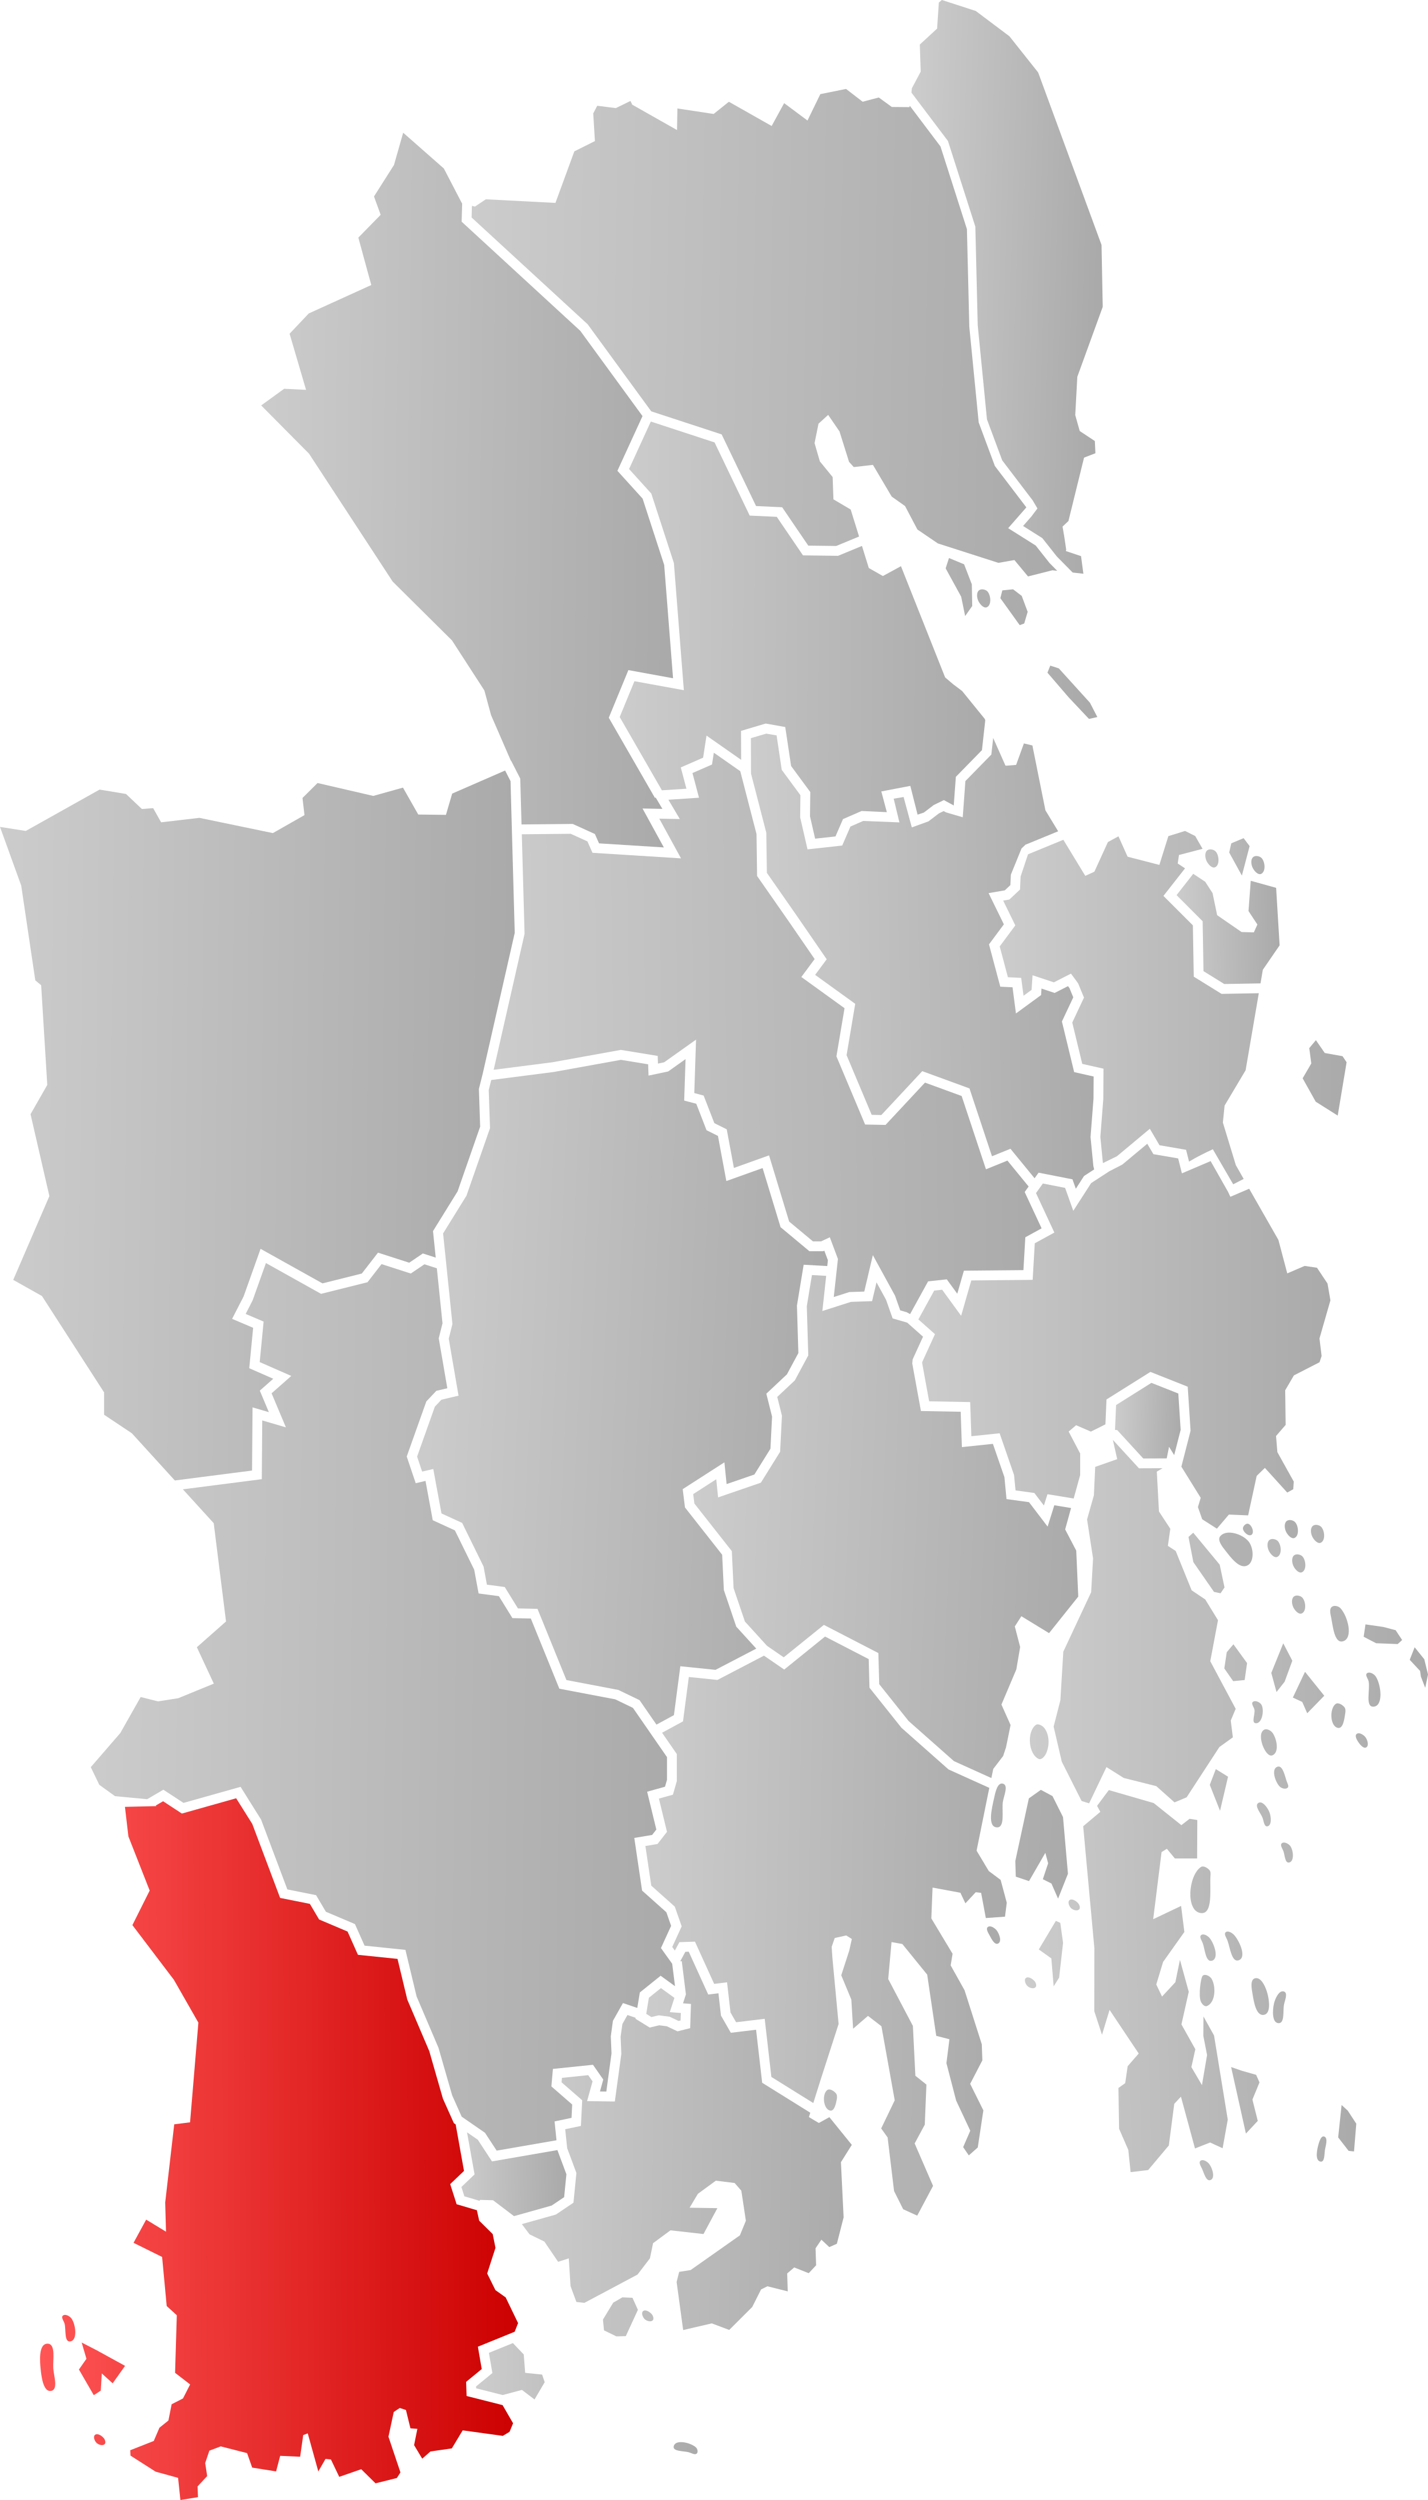 <?xml version="1.0" encoding="UTF-8" standalone="no"?>
<!-- Generator: NordNordWest -->

<svg
   version="1.1"
   id="Vestfold_og_Telemark"
   x="0px"
   y="0px"
   width="218.24"
   height="382.016"
   viewBox="0 0 218.24 382.016"
   enable-background="new 0 0 964.552 795.71"
   xml:space="preserve"
   sodipodi:docname="NO 0726 Brunlanes.svg"
   inkscape:version="1.1.2 (b8e25be833, 2022-02-05)"
   xmlns:inkscape="http://www.inkscape.org/namespaces/inkscape"
   xmlns:sodipodi="http://sodipodi.sourceforge.net/DTD/sodipodi-0.dtd"
   xmlns:xlink="http://www.w3.org/1999/xlink"
   xmlns="http://www.w3.org/2000/svg"
   xmlns:svg="http://www.w3.org/2000/svg"
   xmlns:rdf="http://www.w3.org/1999/02/22-rdf-syntax-ns#"
   xmlns:cc="http://creativecommons.org/ns#"
   xmlns:dc="http://purl.org/dc/elements/1.1/"><defs
   id="defs165"><linearGradient
     id="Gray"><stop
       id="stop955"
       offset="0"
       style="stop-color:#ccc;stop-opacity:1;" /><stop
       id="stop957"
       offset="1"
       style="stop-color:#aaa;stop-opacity:1;" /></linearGradient><linearGradient
     id="Red"><stop
       style="stop-color:#f55;stop-opacity:1;"
       offset="0"
       id="stop76788" /><stop
       style="stop-color:#c00;stop-opacity:1;"
       offset="1"
       id="stop76790" /></linearGradient><linearGradient
     inkscape:collect="always"
     xlink:href="#Gray"
     id="linearGradient1151"
     gradientUnits="userSpaceOnUse" /><linearGradient
     inkscape:collect="always"
     xlink:href="#Gray"
     id="linearGradient1216"
     gradientUnits="userSpaceOnUse"
     gradientTransform="translate(-732.748,-277.928)"
     x1="732.537"
     y1="434.92"
     x2="810.928"
     y2="435.763" /><linearGradient
     inkscape:collect="always"
     xlink:href="#Gray"
     id="linearGradient2852"
     gradientUnits="userSpaceOnUse"
     gradientTransform="translate(-732.748,-277.928)"
     x1="745.122"
     y1="534.608"
     x2="835.632"
     y2="535.668" /><linearGradient
     inkscape:collect="always"
     xlink:href="#Gray"
     id="linearGradient3712"
     gradientUnits="userSpaceOnUse"
     gradientTransform="translate(-732.748,-277.928)"
     x1="812.121"
     y1="609.031"
     x2="863.386"
     y2="609.914" /><linearGradient
     inkscape:collect="always"
     xlink:href="#Gray"
     id="linearGradient3956"
     gradientUnits="userSpaceOnUse"
     gradientTransform="translate(-732.748,-277.928)"
     x1="803.262"
     y1="612.49"
     x2="818.998"
     y2="612.178" /><linearGradient
     inkscape:collect="always"
     xlink:href="#Red"
     id="linearGradient3958"
     gradientUnits="userSpaceOnUse"
     gradientTransform="translate(-732.748,-277.928)"
     x1="738.935"
     y1="604.788"
     x2="811.767"
     y2="604.434" /><linearGradient
     inkscape:collect="always"
     xlink:href="#Gray"
     id="linearGradient5271"
     gradientUnits="userSpaceOnUse"
     gradientTransform="translate(-732.748,-277.928)"
     x1="805.668"
     y1="645.712"
     x2="839.256"
     y2="645.888" /><linearGradient
     inkscape:collect="always"
     xlink:href="#Gray"
     id="linearGradient6747"
     gradientUnits="userSpaceOnUse"
     gradientTransform="translate(-732.748,-252.652)"
     x1="831.213"
     y1="565.724"
     x2="886.455"
     y2="566.696" /><linearGradient
     inkscape:collect="always"
     xlink:href="#Gray"
     id="linearGradient8131"
     gradientUnits="userSpaceOnUse"
     gradientTransform="translate(-732.748,-277.928)"
     x1="796.492"
     y1="487.142"
     x2="859"
     y2="489.97" /><linearGradient
     inkscape:collect="always"
     xlink:href="#Gray"
     id="linearGradient8297"
     gradientUnits="userSpaceOnUse"
     x1="838.461"
     y1="519.758"
     x2="897.537"
     y2="522.272" /><linearGradient
     inkscape:collect="always"
     xlink:href="#Gray"
     id="linearGradient8969"
     gradientUnits="userSpaceOnUse"
     x1="889.549"
     y1="584.635"
     x2="940.107"
     y2="583.398" /><linearGradient
     inkscape:collect="always"
     xlink:href="#Gray"
     id="linearGradient9467"
     x1="890.137"
     y1="530.624"
     x2="950.988"
     y2="530.624"
     gradientUnits="userSpaceOnUse" /><linearGradient
     inkscape:collect="always"
     xlink:href="#Gray"
     id="linearGradient9651"
     gradientUnits="userSpaceOnUse"
     gradientTransform="translate(-732.748,-277.928)"
     x1="903.161"
     y1="495.275"
     x2="913.237"
     y2="495.54" /><linearGradient
     inkscape:collect="always"
     xlink:href="#Gray"
     id="linearGradient9752"
     gradientUnits="userSpaceOnUse"
     gradientTransform="translate(-732.748,-277.928)"
     x1="848.248"
     y1="426.428"
     x2="899.748"
     y2="425.428" /><linearGradient
     inkscape:collect="always"
     xlink:href="#Gray"
     id="linearGradient9989"
     x1="140.352"
     y1="207.431"
     x2="203.326"
     y2="207.431"
     gradientUnits="userSpaceOnUse" /><linearGradient
     inkscape:collect="always"
     xlink:href="#Gray"
     id="linearGradient10623"
     gradientUnits="userSpaceOnUse"
     gradientTransform="translate(-732.748,-277.928)"
     x1="808.193"
     y1="448.828"
     x2="891.824"
     y2="447.703" /><linearGradient
     inkscape:collect="always"
     xlink:href="#Gray"
     id="linearGradient11015"
     gradientUnits="userSpaceOnUse"
     gradientTransform="translate(-732.748,-277.928)"
     x1="912.533"
     y1="418.052"
     x2="928.051"
     y2="417.802" /><linearGradient
     inkscape:collect="always"
     xlink:href="#Gray"
     id="linearGradient14404"
     gradientUnits="userSpaceOnUse"
     gradientTransform="translate(-732.748,-252.652)"
     x1="885.533"
     y1="431.802"
     x2="938.551"
     y2="431.802" /><linearGradient
     inkscape:collect="always"
     xlink:href="#Gray"
     id="linearGradient15085"
     gradientUnits="userSpaceOnUse"
     gradientTransform="translate(-732.748,-252.652)"
     x1="827.453"
     y1="377.168"
     x2="883.259"
     y2="377.481" /><linearGradient
     inkscape:collect="always"
     xlink:href="#Gray"
     id="linearGradient20582"
     gradientUnits="userSpaceOnUse"
     gradientTransform="translate(-732.748,-252.652)"
     x1="871.748"
     y1="306.678"
     x2="900.873"
     y2="307.553" /><linearGradient
     inkscape:collect="always"
     xlink:href="#Gray"
     id="linearGradient20737"
     gradientUnits="userSpaceOnUse"
     gradientTransform="translate(-732.748,-277.928)"
     x1="771.998"
     y1="353.678"
     x2="834.748"
     y2="354.428" /><linearGradient
     inkscape:collect="always"
     xlink:href="#Gray"
     id="linearGradient20885"
     gradientUnits="userSpaceOnUse"
     gradientTransform="translate(-732.748,-277.928)"
     x1="804.248"
     y1="323.553"
     x2="894.248"
     y2="325.053" /></defs><sodipodi:namedview
   pagecolor="#ffffff"
   bordercolor="#666666"
   borderopacity="1"
   objecttolerance="10"
   gridtolerance="10"
   guidetolerance="10"
   inkscape:pageopacity="0"
   inkscape:pageshadow="2"
   inkscape:window-width="1920"
   inkscape:window-height="991"
   id="namedview163"
   showgrid="false"
   inkscape:zoom="1.4142136"
   inkscape:cx="14.495689"
   inkscape:cy="237.23432"
   inkscape:window-x="-9"
   inkscape:window-y="-9"
   inkscape:window-maximized="1"
   inkscape:current-layer="layer4"
   fit-margin-top="0"
   fit-margin-left="0"
   fit-margin-right="0"
   fit-margin-bottom="0"
   inkscape:pagecheckerboard="0" />
















































































<g
   inkscape:groupmode="layer"
   id="layer4"
   inkscape:label="MAIN"
   style="display:inline;opacity:1"
   transform="translate(-732.748,-278.311)"><g
     transform="matrix(1.284,0,0,1.284,-21.592,-328.901)"
     id="layer1"
     inkscape:label="Layer 1"
     style="fill:url(#linearGradient1151);fill-opacity:1" /><path
     id="path2552"
     style="display:inline;opacity:1;fill:url(#linearGradient3712);fill-opacity:1;stroke:none;stroke-width:1px;stroke-linecap:butt;stroke-linejoin:miter;stroke-opacity:1"
     transform="translate(732.748,277.928)"
     d="m 86.68,328.631 1.412,3.787 -0.451,4.545 -2.689,1.812 -5.199,1.459 1.178,1.564 2.262,1.098 2.105,3.098 1.629,-0.527 0.264,4.227 0.9,2.438 1.223,0.133 8.117,-4.322 1.896,-2.477 0.479,-2.318 2.662,-1.965 5.047,0.566 2.123,-3.955 -4.248,-0.066 1.271,-2.127 2.74,-2.004 2.873,0.355 1.023,1.178 0.695,4.592 -0.916,2.23 -7.529,5.301 -1.752,0.279 -0.389,1.547 1.002,7.342 4.371,-1.02 2.668,1.002 3.518,-3.51 1.35,-2.682 0.969,-0.477 3.105,0.777 -0.086,-2.738 1.074,-0.92 2.219,0.879 1.129,-1.207 -0.086,-2.596 0.893,-1.314 1.207,1.131 1.158,-0.512 1.031,-4.029 -0.41,-8.436 1.662,-2.646 -3.426,-4.232 -1.613,0.891 -1.516,-0.904 0.209,-0.666 -7.352,-4.576 -0.932,-8.104 -3.857,0.463 -1.508,-2.627 -0.389,-3.41 -1.559,0.195 -2.979,-6.549 -0.518,0.018 -0.783,1.453 0.234,-0.029 0.629,5.033 0.018,0.014 -0.457,1.402 1.217,0.094 -0.104,3.137 -0.018,0.564 -1.932,0.486 -1.627,-0.771 -1.162,-0.154 -1.465,0.348 -2.172,-1.344 0.023,-0.148 -1.246,-0.428 -0.779,1.381 -0.27,1.951 0.113,2.607 -0.994,7.281 -4.242,-0.06 0.836,-3.018 -0.664,-0.951 -4.012,0.414 -0.061,0.678 3.154,2.746 -0.197,3.922 -2.4,0.502 z m 8.441,22.793 -1.404,0.812 -1.568,2.582 0.158,1.652 1.9,0.918 1.436,-0.041 1.848,-4.016 -0.83,-1.84 z m 3.475,2.002 c -0.12,-0.002 -0.232,0.029 -0.322,0.107 -0.316,0.274 -0.046,0.942 0.258,1.229 0.3,0.283 0.928,0.471 1.221,0.182 0.22,-0.217 0.069,-0.677 -0.125,-0.918 -0.226,-0.28 -0.671,-0.593 -1.031,-0.6 z"><title
       id="title5916">Tjølling</title></path><path
     id="path3724"
     style="display:inline;opacity:1;fill:url(#linearGradient3956);fill-opacity:1;stroke:none;stroke-width:1px;stroke-linecap:butt;stroke-linejoin:miter;stroke-opacity:1"
     d="m 71.375,326.205 1.152,6.434 -2.014,1.924 0.455,1.424 2.33,0.689 0.059,-0.143 1.992,0.051 3.203,2.43 5.76,-1.617 1.906,-1.283 0.346,-3.498 -1.377,-3.695 -9.998,1.73 -2.164,-3.307 z"
     transform="translate(732.748,277.928)"><title
       id="title3722">Larvik</title></path><path
     id="path5176"
     style="display:inline;opacity:1;fill:url(#linearGradient5271);fill-opacity:1;stroke:none;stroke-width:1px;stroke-linecap:butt;stroke-linejoin:miter;stroke-opacity:1"
     transform="translate(732.748,277.928)"
     d="m 78.385,358.414 -3.668,1.49 0.535,3.086 -2.49,2.043 0.01,0.291 4.064,1.029 2.928,-0.787 1.928,1.463 1.555,-2.641 -0.396,-1.162 -2.59,-0.264 -0.215,-2.807 z m 25.541,15.135 c -0.489,0.031 -0.873,0.22 -0.963,0.637 -0.176,0.809 1.511,0.698 2.311,0.912 0.398,0.107 0.93,0.471 1.223,0.182 0.22,-0.217 0.101,-0.709 -0.127,-0.918 -0.523,-0.481 -1.629,-0.865 -2.443,-0.812 z"><title
       id="title5273">Stavern</title></path><path
     id="path5168"
     style="display:inline;opacity:1;fill:url(#linearGradient3958);fill-opacity:1.0;stroke:none;stroke-width:1px;stroke-linecap:butt;stroke-linejoin:miter;stroke-opacity:1"
     transform="translate(732.748,277.928)"
     d="m 36.092,275.164 -8.295,2.336 -2.873,-1.881 -1.125,0.658 0.098,0.086 -4.803,0.113 0.531,4.521 3.25,8.27 -2.641,5.279 6.346,8.361 3.738,6.543 -1.27,15.23 -2.42,0.305 -1.381,11.951 0.123,4.455 -3.031,-1.842 -1.93,3.543 4.367,2.16 0.701,7.5 1.543,1.406 -0.262,8.801 2.299,1.773 -1.092,2.143 -1.73,0.883 -0.498,2.488 -1.373,1.105 -0.867,2.023 -3.586,1.41 0.035,0.826 3.836,2.451 3.434,0.945 0.355,3.389 2.684,-0.441 -0.064,-1.639 1.471,-1.578 -0.305,-1.992 0.641,-1.895 1.734,-0.652 4.029,1.029 0.779,2.213 3.654,0.582 0.625,-2.379 3.051,0.137 0.469,-3.305 0.693,-0.268 1.615,5.818 1.102,-1.914 0.826,0.086 1.27,2.658 3.359,-1.17 2.188,2.158 3.256,-0.812 0.553,-0.852 -1.834,-5.459 0.811,-3.779 0.916,-0.613 0.947,0.311 0.684,2.799 1.062,0.08 -0.502,2.49 1.246,2.072 1.254,-1.105 3.268,-0.471 1.66,-2.756 6.133,0.844 1.027,-0.619 0.541,-1.307 -1.605,-2.775 -5.5,-1.393 -0.07,-2.16 2.385,-1.957 -0.59,-3.414 5.623,-2.287 0.52,-1.318 -1.896,-3.928 -1.566,-1.113 -1.26,-2.541 1.268,-3.918 -0.422,-2.105 -2.066,-2.043 -0.355,-1.602 -3.096,-0.914 -0.982,-3.076 2.111,-2.014 -1.273,-7.104 h 0.004 l -0.281,-0.195 -1.672,-3.742 -2.088,-7.27 -3.359,-7.875 -1.492,-6.213 -6.049,-0.623 -1.584,-3.555 -4.352,-1.844 -1.408,-2.383 -4.549,-0.91 -4.256,-11.309 z M 9.938,354.105 c -0.123,8e-5 -0.238,0.035 -0.328,0.113 -0.316,0.274 0.152,0.824 0.258,1.229 0.239,0.917 -0.087,2.822 0.854,2.711 1.144,-0.135 0.87,-2.481 0.242,-3.447 -0.196,-0.302 -0.655,-0.606 -1.025,-0.605 z m 2.543,4.221 0.729,2.486 -1.146,1.641 2.268,3.922 1.068,-0.697 0.154,-2.627 1.666,1.508 1.893,-2.664 -4.301,-2.365 z m -5.205,0.178 c -1.424,-0.014 -1.199,2.73 -1.037,4.145 0.131,1.143 0.444,3.287 1.574,3.07 1.135,-0.218 0.402,-2.298 0.326,-3.451 -0.085,-1.284 0.424,-3.751 -0.863,-3.764 z m 7.557,13.834 c -0.12,-0.002 -0.232,0.031 -0.322,0.109 -0.316,0.274 -0.048,0.94 0.256,1.227 0.3,0.283 0.93,0.473 1.223,0.184 0.22,-0.217 0.067,-0.679 -0.127,-0.92 -0.226,-0.28 -0.669,-0.593 -1.029,-0.6 z"><title
       id="title5166"
       style="fill-opacity:1.0">Brunlanes</title></path><path
     id="path2544"
     style="display:inline;opacity:1;fill:url(#linearGradient2852);fill-opacity:1;stroke:none;stroke-width:1px;stroke-linecap:butt;stroke-linejoin:miter;stroke-opacity:1"
     d="m 40.641,193.381 -2.029,5.693 -1.068,2.082 2.744,1.168 -0.598,6.189 4.826,2.117 -3.01,2.656 2.189,5.203 -3.615,-1.059 -0.072,8.975 -12.057,1.549 4.711,5.174 1.881,15.021 -4.457,3.934 2.592,5.564 -5.436,2.227 -3.104,0.484 -2.639,-0.666 -3.115,5.506 -4.51,5.211 1.301,2.697 2.406,1.736 4.908,0.463 2.477,-1.451 3.08,2.016 8.721,-2.455 3.135,5.006 4.014,10.67 4.391,0.877 1.498,2.535 4.439,1.881 1.471,3.301 6.244,0.643 1.711,7.125 3.346,7.844 2.086,7.258 1.457,3.262 3.561,2.461 1.785,2.727 9.145,-1.584 -0.297,-2.881 2.592,-0.543 0.102,-2.037 -3.18,-2.768 0.236,-2.674 6.121,-0.631 1.572,2.254 -0.504,1.824 0.971,0.014 0.795,-5.832 -0.111,-2.607 0.326,-2.369 1.533,-2.717 2.189,0.75 0.391,-2.367 3.178,-2.555 2.197,1.594 -0.428,-3.422 -1.721,-2.402 1.555,-3.393 -0.727,-2.078 -3.711,-3.311 -1.191,-8.047 2.729,-0.457 0.641,-0.824 -1.406,-5.781 2.732,-0.764 0.303,-1.061 v -3.459 l -5.203,-7.523 -2.703,-1.307 -8.545,-1.625 -4.359,-10.725 -2.814,-0.061 -2.072,-3.357 -3.098,-0.41 -0.672,-3.635 -2.949,-6.004 -3.383,-1.551 -1.109,-6.01 -1.496,0.352 -1.375,-4.078 2.996,-8.418 1.529,-1.619 1.68,-0.396 -1.311,-7.627 0.574,-2.299 -0.865,-8.404 -1.898,-0.611 -2.086,1.414 -4.467,-1.441 -2.146,2.77 -7.096,1.775 z"
     transform="translate(732.748,277.928)"><title
       id="title2542">Hedrum</title></path><path
     id="path1158"
     style="display:inline;opacity:1;fill:url(#linearGradient1216);fill-opacity:1;stroke:none;stroke-width:1px;stroke-linecap:butt;stroke-linejoin:miter;stroke-opacity:1"
     d="m 77.195,118.121 -8.09,3.527 -0.953,3.248 -4.23,-0.051 -2.336,-4.111 -4.539,1.268 -8.516,-1.971 -2.301,2.285 0.305,2.619 -4.83,2.748 -11.236,-2.33 -5.846,0.682 -1.217,-2.166 -1.719,0.135 -2.43,-2.299 -4.037,-0.67 L 3.939,127.355 0,126.736 l 3.242,8.965 2.152,14.482 0.895,0.742 0.936,15.24 -2.559,4.473 2.881,12.512 -5.527,12.803 4.391,2.465 9.496,14.729 0.002,3.416 4.24,2.826 6.57,7.215 11.801,-1.518 0.076,-9.65 2.494,0.729 -1.385,-3.289 2.055,-1.814 -3.668,-1.609 0.596,-6.178 -3.217,-1.365 1.762,-3.432 2.59,-7.27 9.457,5.279 6.016,-1.504 2.473,-3.191 4.771,1.539 2.086,-1.416 1.967,0.637 -0.418,-4.051 3.758,-6.068 3.449,-9.893 -0.193,-5.756 0.592,-2.367 4.885,-21.484 -0.641,-23.191 z"
     transform="translate(732.748,277.928)"><title
       id="title1156">Lardal</title></path><path
     id="path6579"
     style="display:inline;opacity:1;fill:url(#linearGradient6747);fill-opacity:1;stroke:none;stroke-width:1px;stroke-linecap:butt;stroke-linejoin:miter;stroke-opacity:1"
     d="m 126.09,275.729 -6.24,5.045 -3.09,-2.125 -7.113,3.709 -4.373,-0.449 -0.893,6.781 -3.197,1.738 2.252,3.256 v 4.139 l -0.592,2.068 -2.143,0.6 1.234,5.076 -1.445,1.857 -1.854,0.311 0.896,6.053 3.594,3.207 1.055,3.014 -1.443,3.152 0.398,0.555 0.695,-1.289 2.379,-0.08 2.936,6.457 1.969,-0.246 0.525,4.609 0.859,1.496 4.369,-0.525 1.02,8.883 6.408,3.988 1.078,-3.434 2.789,-8.643 -0.947,-10.104 -0.113,-1.686 0.469,-1.35 1.752,-0.395 0.861,0.541 -0.389,1.756 -1.229,3.795 1.539,3.705 0.273,4.457 2.275,-1.961 2.053,1.582 2.033,11.32 -2.072,4.299 0.984,1.375 0.988,8.193 1.391,2.777 2.146,0.98 2.42,-4.547 -2.812,-6.484 1.547,-2.873 0.252,-6.125 -1.689,-1.346 -0.381,-7.623 -3.77,-7.16 0.508,-5.646 1.646,0.293 3.801,4.68 1.383,9.355 2.018,0.523 -0.461,3.646 1.484,5.717 2.162,4.613 -1.09,2.508 0.867,1.262 1.369,-1.213 0.854,-5.67 -2.016,-4.047 1.863,-3.594 -0.086,-2.451 -2.633,-8.256 -2.125,-3.803 0.291,-1.775 -3.246,-5.404 0.188,-4.709 4.256,0.789 0.762,1.621 1.58,-1.703 0.824,0.096 0.719,3.85 2.93,-0.209 0.271,-2.133 -0.938,-3.486 -1.812,-1.355 -1.863,-3.111 1.764,-8.717 0.182,-0.877 -6.234,-2.816 -7.195,-6.367 -4.885,-6.123 -0.121,-4.371 z m 25.189,44.285 c -0.121,-0.002 -0.234,0.029 -0.324,0.107 -0.316,0.274 0.056,0.862 0.258,1.229 0.297,0.54 0.773,1.561 1.326,1.289 0.61,-0.3 0.19,-1.492 -0.23,-2.025 -0.223,-0.282 -0.668,-0.594 -1.029,-0.6 z m -50.27,9.43 -1.84,1.479 -0.406,2.459 0.789,0.488 1.129,-0.266 1.668,0.219 1.354,0.643 0.312,-0.078 0.037,-1.137 -1.688,-0.131 0.709,-2.18 z m 25.723,15.492 c -0.121,-0.003 -0.233,0.03 -0.326,0.105 -0.815,0.667 -0.567,2.922 0.467,3.123 0.651,0.127 0.881,-1.062 1.012,-1.713 0.061,-0.303 0.067,-0.679 -0.127,-0.92 -0.226,-0.28 -0.663,-0.588 -1.025,-0.596 z"
     transform="translate(732.748,252.652)"><title
       id="title6577"
       style="fill-opacity:1">Sandefjord</title></path><path
     id="path7986"
     style="display:inline;opacity:1;fill:url(#linearGradient8131);fill-opacity:1;stroke:none;stroke-width:1px;stroke-linecap:butt;stroke-linejoin:miter;stroke-opacity:1"
     d="m 104.775,162.217 -2.664,1.891 -2.996,0.629 -0.059,-1.725 -4.164,-0.682 -10.258,1.854 -9.559,1.227 -0.383,1.533 0.197,5.824 -3.598,10.314 -3.574,5.773 1.426,13.838 -0.562,2.248 1.496,8.705 -2.615,0.615 -1.004,1.062 -2.715,7.633 0.771,2.291 1.701,-0.398 1.254,6.791 3.16,1.449 3.275,6.67 0.51,2.766 2.725,0.359 2.018,3.27 2.986,0.064 4.422,10.881 7.938,1.512 3.238,1.562 2.584,3.738 2.668,-1.451 0.982,-7.469 5.377,0.551 6.227,-3.246 -3.059,-3.359 -1.896,-5.596 -0.258,-5.391 -5.682,-7.223 -0.35,-2.797 6.375,-4.098 0.336,3.322 4.246,-1.461 2.453,-3.939 0.248,-4.91 -0.875,-3.5 3.148,-2.959 1.748,-3.25 -0.217,-7.252 1.025,-6.244 3.605,0.201 0.098,-0.893 -0.545,-1.457 -0.168,0.08 h -2.115 l -4.404,-3.67 -2.744,-9.033 -5.541,1.984 -1.285,-6.898 -1.744,-0.869 -1.568,-4.045 -1.848,-0.484 z"
     transform="translate(732.748,277.928)"><title
       id="title7984">Andebu</title></path><path
     id="path7830"
     style="display:inline;opacity:1;fill:url(#linearGradient8969);fill-opacity:1;stroke:none;stroke-width:1px;stroke-linecap:butt;stroke-linejoin:miter;stroke-opacity:1"
     d="m 902.207,551.842 -1.795,2.41 0.498,0.914 -2.621,2.201 1.711,18.629 -0.014,9.631 1.18,3.605 1.156,-3.805 4.453,6.668 -1.686,1.938 -0.377,2.59 -1.033,0.738 0.098,6.23 1.408,3.232 0.354,3.398 2.682,-0.32 3.158,-3.758 0.83,-6.359 1.021,-1.1 2.148,7.918 2.312,-0.912 1.91,0.879 0.787,-4.369 -2.096,-12.855 -1.621,-2.916 -0.018,2.971 0.572,2.924 -0.781,4.6 -1.617,-2.756 0.607,-2.725 -2.125,-3.799 1.117,-4.979 -1.346,-4.889 -0.701,3.426 -2.037,2.189 -0.881,-1.848 1.045,-3.447 3.248,-4.572 -0.496,-3.982 -4.268,2.029 1.281,-10.258 0.809,-0.504 1.223,1.479 3.402,0.004 0.029,-5.877 -1.184,-0.186 -1.252,0.971 -4.229,-3.375 z m 14.389,11.674 c -0.122,-0.004 -0.236,0.023 -0.334,0.092 -1.918,1.342 -2.328,6.72 -0.008,7.023 1.919,0.251 1.368,-3.682 1.486,-5.613 0.019,-0.309 0.067,-0.677 -0.127,-0.918 -0.226,-0.28 -0.653,-0.572 -1.018,-0.584 z m -22.48,8.307 -2.609,4.369 1.916,1.367 0.355,4.27 0.834,-1.33 0.604,-5.309 -0.426,-3.057 z m 26.273,1.633 c -0.12,-0.003 -0.23,0.029 -0.32,0.107 -0.316,0.274 0.109,0.836 0.258,1.227 0.416,1.095 0.64,3.446 1.742,3.051 1.206,-0.432 0.174,-2.804 -0.646,-3.787 -0.231,-0.276 -0.674,-0.59 -1.033,-0.598 z m -3.76,0.445 c -0.121,-0.002 -0.232,0.031 -0.322,0.109 -0.316,0.274 0.114,0.833 0.256,1.227 0.341,0.949 0.441,2.964 1.408,2.678 1.096,-0.324 0.385,-2.509 -0.312,-3.414 -0.22,-0.285 -0.667,-0.595 -1.029,-0.6 z m 0.268,6.178 c -0.125,10e-4 -0.239,0.037 -0.33,0.115 -0.316,0.274 -0.679,3.072 -0.301,3.947 0.164,0.378 0.563,0.844 0.924,0.703 1.311,-0.513 1.435,-2.941 0.73,-4.16 -0.18,-0.311 -0.648,-0.609 -1.023,-0.605 z m 7.99,0.508 c -0.112,-0.021 -0.227,-0.017 -0.348,0.016 -0.764,0.208 -0.509,1.565 -0.377,2.346 0.204,1.208 0.535,3.439 1.744,3.238 1.089,-0.181 0.829,-2.2 0.543,-3.266 -0.227,-0.846 -0.78,-2.188 -1.562,-2.334 z m 3.822,2.004 c -0.623,0.084 -1.103,1.202 -1.264,1.887 -0.233,0.993 -0.317,2.949 0.703,2.979 0.947,0.027 0.671,-1.786 0.812,-2.723 0.105,-0.696 0.682,-1.869 0.021,-2.111 -0.094,-0.035 -0.184,-0.043 -0.273,-0.031 z m -7.811,11.57 2.262,10.168 1.811,-1.939 -0.816,-3.26 1.08,-2.623 -0.516,-1.156 -2.174,-0.619 z m 16.885,5.803 -0.523,4.949 1.596,2.055 0.826,0.092 0.346,-4.244 -1.305,-1.996 z m -2.816,4.795 c -0.31,0.05 -0.53,0.605 -0.635,0.941 -0.291,0.931 -0.711,2.785 0.256,2.914 0.613,0.082 0.552,-1.128 0.643,-1.74 0.103,-0.695 0.541,-1.885 -0.127,-2.104 -0.048,-0.016 -0.092,-0.019 -0.137,-0.012 z m -18.434,3.625 c -0.121,-10e-4 -0.234,0.031 -0.324,0.109 -0.316,0.274 0.084,0.847 0.256,1.229 0.292,0.648 0.609,1.957 1.275,1.709 0.766,-0.286 0.314,-1.793 -0.18,-2.445 -0.217,-0.287 -0.664,-0.597 -1.027,-0.602 z m -20.021,-39.826 c -0.12,-0.002 -0.232,0.029 -0.322,0.107 -0.316,0.274 -0.046,0.942 0.258,1.229 0.3,0.283 0.928,0.471 1.221,0.182 0.22,-0.217 0.069,-0.677 -0.125,-0.918 -0.226,-0.28 -0.671,-0.593 -1.031,-0.6 z m -6.668,11.9 c -0.12,-0.002 -0.232,0.029 -0.322,0.107 -0.316,0.274 -0.046,0.942 0.258,1.229 0.3,0.283 0.928,0.471 1.221,0.182 0.22,-0.217 0.069,-0.677 -0.125,-0.918 -0.226,-0.28 -0.671,-0.593 -1.031,-0.6 z"><title
       id="title9161">Tjøme</title></path><path
     id="path7828"
     style="display:inline;opacity:1;fill:url(#linearGradient8297);fill-opacity:1;stroke:none;stroke-width:1px;stroke-linecap:butt;stroke-linejoin:miter;stroke-opacity:1"
     d="m 891.822,551.803 -1.838,1.311 -2.07,9.576 0.076,2.381 2.025,0.678 2.492,-4.32 0.426,1.602 -0.809,2.43 1.312,0.654 1.016,2.314 1.51,-3.801 -0.756,-8.67 -1.604,-3.199 z m -32.809,-78.539 -2.18,-0.123 -0.783,4.771 0.225,7.51 -2.053,3.818 -2.686,2.523 0.715,2.863 -0.279,5.52 -2.939,4.723 -6.539,2.25 -0.281,-2.773 -3.523,2.266 0.18,1.445 5.721,7.271 0.271,5.66 1.729,5.098 3.379,3.713 2.555,1.756 6.135,-4.955 8.328,4.303 0.129,4.754 4.49,5.629 6.93,6.131 5.721,2.586 0.289,-1.396 1.508,-1.969 0.439,-1.316 0.699,-3.424 -1.396,-3.121 2.275,-5.373 0.586,-3.422 -0.818,-3.146 1.002,-1.562 4.234,2.586 4.463,-5.586 -0.311,-7.025 -1.693,-3.24 0.904,-3.268 -2.564,-0.42 -1.02,3.26 -2.844,-3.734 -3.436,-0.469 -0.324,-3.357 -1.758,-5.084 -4.738,0.496 -0.186,-5.402 -6.076,-0.113 -1.326,-7.27 0.061,-0.621 1.586,-3.465 -2.416,-2.146 -2.23,-0.648 -1.008,-2.852 -1.455,-2.658 -0.676,2.873 -3.227,0.109 -4.375,1.398 z m 26.707,77.59 c -0.646,0.175 -0.904,1.566 -1.074,2.338 -0.313,1.421 -1.02,4.244 0.432,4.346 1.306,0.091 0.766,-2.517 0.926,-3.816 0.116,-0.947 0.937,-2.609 0.018,-2.863 -0.109,-0.03 -0.209,-0.028 -0.301,-0.004 z"><title
       id="title8299">Stokke</title></path><path
     id="path3308"
     style="display:inline;opacity:1;fill:url(#linearGradient9467);fill-opacity:1;stroke:none;stroke-width:1px;stroke-linecap:butt;stroke-linejoin:miter;stroke-opacity:1"
     d="m 902.828,498.33 0.66,2.945 -3.359,1.178 -0.203,4.342 -1.043,3.691 0.916,5.955 -0.293,5.17 -4.254,9.084 -0.445,7.414 -1.033,4.033 1.246,5.361 3.027,6.006 1.15,0.357 2.652,-5.541 2.639,1.664 4.975,1.248 2.785,2.484 1.85,-0.773 5.008,-7.684 2.057,-1.479 -0.32,-2.572 0.754,-1.789 -3.885,-7.275 1.182,-6.266 -1.949,-3.172 -2.076,-1.393 -2.441,-6.016 -1.197,-0.783 0.375,-2.604 -1.732,-2.641 -0.332,-6.096 0.885,-0.521 -3.609,0.016 z m 31.156,12.99 c -0.094,-0.009 -0.187,-0.007 -0.275,0.008 -0.118,0.02 -0.226,0.063 -0.312,0.133 -0.426,0.34 -0.338,1.14 -0.105,1.633 0.231,0.489 0.83,1.183 1.316,0.947 0.712,-0.345 0.605,-1.756 0.105,-2.369 -0.158,-0.194 -0.446,-0.324 -0.729,-0.352 z m -18.871,1.195 -0.729,0.645 0.744,3.85 3.152,4.543 1.008,0.217 0.6,-0.898 -0.736,-3.477 z m 12.232,0.963 c -0.094,-0.009 -0.187,-0.005 -0.275,0.01 -0.118,0.02 -0.226,0.064 -0.312,0.133 -0.426,0.34 -0.338,1.14 -0.105,1.633 0.231,0.489 0.83,1.185 1.316,0.949 0.712,-0.345 0.605,-1.758 0.105,-2.371 -0.158,-0.194 -0.446,-0.324 -0.729,-0.352 z m 3.766,2.35 c -0.094,-0.009 -0.187,-0.007 -0.275,0.008 -0.118,0.02 -0.226,0.063 -0.312,0.133 -0.426,0.34 -0.338,1.14 -0.105,1.633 0.231,0.489 0.83,1.183 1.316,0.947 0.712,-0.345 0.605,-1.756 0.105,-2.369 -0.158,-0.194 -0.446,-0.324 -0.729,-0.352 z m -0.023,6.291 c -0.094,-0.009 -0.187,-0.007 -0.275,0.008 -0.118,0.02 -0.228,0.064 -0.314,0.133 -0.426,0.34 -0.338,1.141 -0.105,1.635 0.231,0.489 0.832,1.183 1.318,0.947 0.712,-0.345 0.605,-1.758 0.105,-2.371 -0.158,-0.194 -0.446,-0.324 -0.729,-0.352 z m 5.789,1.586 c -0.093,-0.01 -0.186,-0.008 -0.273,0.006 -0.116,0.019 -0.224,0.061 -0.311,0.131 -0.426,0.34 -0.21,1.098 -0.104,1.633 0.264,1.325 0.487,3.989 1.791,3.635 1.631,-0.443 0.774,-3.813 -0.369,-5.059 -0.169,-0.184 -0.455,-0.316 -0.734,-0.346 z m 4.555,2.816 -0.277,1.891 1.904,0.99 3.295,0.127 0.68,-0.615 -0.99,-1.502 -1.873,-0.494 z m -12.566,2.893 -1.83,4.527 0.801,2.918 1.238,-1.574 1.178,-3.211 z m -7.617,0.148 -1.016,1.211 -0.377,2.477 1.357,1.949 1.752,-0.174 0.373,-2.59 z m 27.699,0.455 -0.754,1.918 1.582,1.697 0.123,0.861 0.664,1.723 0.426,-2.043 -0.57,-2.326 z m -16.756,3.75 -1.861,3.939 1.432,0.662 0.766,1.734 2.604,-2.676 z m 9.791,0.119 c -0.123,1.2e-4 -0.237,0.035 -0.328,0.113 -0.316,0.274 0.173,0.819 0.256,1.229 0.259,1.288 -0.564,3.945 0.748,3.869 1.537,-0.089 1.183,-3.312 0.348,-4.605 -0.195,-0.302 -0.653,-0.606 -1.023,-0.605 z m -17.432,4.369 c -0.128,0.002 -0.243,0.039 -0.334,0.117 -0.316,0.274 0.196,0.813 0.256,1.227 0.098,0.671 -0.505,1.946 0.168,2.027 0.964,0.117 1.349,-1.889 0.928,-2.764 -0.156,-0.324 -0.635,-0.615 -1.018,-0.607 z m 12.639,0.332 c -0.121,-0.003 -0.235,0.028 -0.33,0.102 -0.966,0.75 -0.84,3.429 0.363,3.65 0.821,0.151 0.982,-1.417 1.117,-2.24 0.05,-0.305 0.067,-0.679 -0.127,-0.92 -0.226,-0.28 -0.66,-0.582 -1.023,-0.592 z m -45.832,3.213 c -0.122,-0.002 -0.235,0.028 -0.33,0.102 -1.373,1.057 -1.113,4.466 0.467,5.18 0.421,0.19 0.921,-0.403 1.117,-0.82 0.549,-1.169 0.54,-2.832 -0.232,-3.867 -0.215,-0.288 -0.655,-0.587 -1.021,-0.594 z m 34.887,0.75 c -0.124,-0.003 -0.241,0.025 -0.342,0.09 -0.683,0.445 -0.455,1.678 -0.164,2.439 0.247,0.646 0.846,1.711 1.484,1.445 1.045,-0.435 0.676,-2.465 0.031,-3.395 -0.205,-0.296 -0.637,-0.571 -1.01,-0.58 z m 14.152,0.611 c -0.121,-0.002 -0.232,0.031 -0.322,0.109 -0.316,0.274 0.022,0.882 0.256,1.229 0.274,0.406 0.801,1.063 1.223,0.814 0.447,-0.263 0.188,-1.138 -0.127,-1.551 -0.218,-0.286 -0.666,-0.597 -1.029,-0.602 z M 928.25,548.252 c -0.09,-0.02 -0.187,-0.013 -0.293,0.025 -0.954,0.342 -0.345,2.291 0.361,3.018 0.287,0.295 0.93,0.473 1.223,0.184 0.22,-0.217 -0.02,-0.63 -0.127,-0.92 -0.273,-0.741 -0.534,-2.166 -1.164,-2.307 z m -9.689,0.383 -0.924,2.408 1.568,3.963 1.225,-5.207 z m 6.746,5.092 c -0.084,0.005 -0.168,0.031 -0.248,0.082 -0.652,0.413 0.333,1.515 0.627,2.229 0.195,0.473 0.244,1.429 0.748,1.342 0.692,-0.12 0.585,-1.417 0.348,-2.078 -0.225,-0.625 -0.884,-1.61 -1.475,-1.574 z m 3.664,6.133 c -0.124,3.6e-4 -0.237,0.035 -0.328,0.113 -0.316,0.274 0.119,0.832 0.256,1.227 0.209,0.602 0.227,1.826 0.854,1.711 0.806,-0.148 0.679,-1.754 0.242,-2.447 -0.192,-0.305 -0.652,-0.605 -1.023,-0.604 z"><title
       id="title9276">Nøtterøy</title></path><path
     id="path9572"
     style="display:inline;opacity:1;fill:url(#linearGradient9651);fill-opacity:1;stroke:none;stroke-width:1px;stroke-linecap:butt;stroke-linejoin:miter;stroke-opacity:1"
     d="m 179.451,222.727 0.988,-3.859 -0.359,-5.551 -4.111,-1.629 -5.398,3.391 -0.166,3.793 0.338,0.035 3.98,4.338 3.586,-0.016 0.355,-1.771 z"
     transform="translate(732.748,277.928)"><title
       id="title9617">Tønsberg</title></path><path
     id="path9568"
     style="display:inline;opacity:1;fill:url(#linearGradient9989);fill-opacity:1;stroke:none;stroke-width:1px;stroke-linecap:butt;stroke-linejoin:miter;stroke-opacity:1"
     transform="translate(732.748,277.928)"
     d="m 169.549,179.348 -2.791,1.814 -2.727,4.24 -1.252,-3.508 -3.396,-0.666 -1.053,1.463 2.807,6.029 -2.992,1.641 -0.326,5.588 -9.379,0.09 -1.551,5.4 -2.9,-3.982 -1.215,0.131 -2.422,4.404 2.539,2.254 -1.945,4.246 -0.016,0.162 1.07,5.855 6.271,0.117 0.178,5.215 4.322,-0.451 2.205,6.377 0.229,2.354 2.873,0.393 1.463,1.92 0.543,-1.732 4.006,0.656 0.99,-3.578 0.002,-3.295 -1.76,-3.354 1.139,-0.969 2.258,0.975 2.221,-1.107 0.166,-3.805 6.711,-4.211 5.699,2.26 0.438,6.734 -1.406,5.484 2.955,4.762 -0.426,1.422 0.652,1.852 2.25,1.441 1.832,-2.156 2.939,0.125 1.309,-6.037 1.254,-1.217 3.414,3.766 0.922,-0.51 0.072,-1.172 -2.504,-4.498 -0.201,-2.463 1.467,-1.693 -0.068,-5.289 1.328,-2.275 3.918,-2.01 0.318,-0.951 -0.324,-2.688 1.672,-5.82 -0.445,-2.57 -1.607,-2.412 -1.889,-0.279 -2.654,1.141 -1.355,-5.115 -4.467,-7.82 -2.873,1.232 -0.367,-0.777 -2.65,-4.678 -4.391,1.873 -0.574,-2.283 -3.783,-0.65 -0.936,-1.59 -3.812,3.182 z m 27.545,53.301 c -0.046,0.001 -0.091,0.006 -0.135,0.014 -0.118,0.02 -0.228,0.064 -0.314,0.133 -0.426,0.34 -0.338,1.14 -0.105,1.633 0.231,0.489 0.832,1.185 1.318,0.949 0.712,-0.345 0.605,-1.758 0.105,-2.371 -0.158,-0.194 -0.446,-0.324 -0.729,-0.352 -0.047,-0.005 -0.095,-0.007 -0.141,-0.006 z m -6.449,0.557 c -0.33,0.007 -0.71,0.424 -0.689,0.75 0.034,0.54 0.878,1.264 1.316,0.947 0.477,-0.344 0.041,-1.535 -0.527,-1.686 -0.033,-0.009 -0.065,-0.012 -0.1,-0.012 z m -2.822,1.365 c -0.534,0.009 -1.013,0.172 -1.328,0.541 -0.522,0.612 0.329,1.635 0.826,2.268 0.821,1.046 2.128,2.806 3.318,2.213 1.086,-0.541 0.956,-2.676 0.211,-3.635 -0.567,-0.73 -1.752,-1.318 -2.795,-1.381 -0.078,-0.005 -0.156,-0.007 -0.232,-0.006 z"
     sodipodi:nodetypes="ccccccccccccccccccccccccccccccccccccccccccccccccccccccccccccccccccccccccccccssscccssscsscssssccc"><title
       id="title9951">Sem</title></path><path
     id="path9754"
     style="display:inline;opacity:1;fill:url(#linearGradient10623);fill-opacity:1;stroke:none;stroke-width:1px;stroke-linecap:butt;stroke-linejoin:miter;stroke-opacity:1"
     d="m 157.205,181.688 -3.242,-3.963 -3.279,1.33 -3.717,-11.199 -5.602,-2.047 -6.031,6.465 -3.121,-0.059 -4.383,-10.418 1.24,-7.357 -6.602,-4.768 2.033,-2.742 -3.982,-5.789 -4.814,-6.904 -0.09,-6.414 -2.48,-9.598 -4.041,-2.828 -0.279,1.807 -2.988,1.303 1,3.77 -4.678,0.309 1.748,2.949 -3.141,-0.059 3.322,6.068 -13.529,-0.85 -0.773,-1.742 -2.557,-1.162 -7.473,0.072 0.422,15.219 -4.723,20.77 8.961,-1.148 10.473,-1.893 5.635,0.922 0.039,1.172 0.945,-0.199 4.877,-3.463 -0.271,8.168 1.43,0.375 1.637,4.219 1.893,0.943 1.098,5.902 5.369,-1.922 3.07,10.111 3.643,3.035 h 1.236 l 1.338,-0.631 1.242,3.316 -0.639,5.816 2.373,-0.758 2.289,-0.078 1.311,-5.564 3.393,6.197 0.791,2.24 1,0.291 0.506,0.283 2.754,-5.004 2.854,-0.311 1.605,2.203 1.012,-3.525 9.096,-0.086 0.293,-5.018 2.488,-1.365 -2.586,-5.551 z"
     transform="translate(732.748,277.928)"><title
       id="title10625">Ramnes</title></path><path
     id="path10466"
     style="display:inline;opacity:1;fill:url(#linearGradient9752);fill-opacity:1;stroke:none;stroke-width:1px;stroke-linecap:butt;stroke-linejoin:miter;stroke-opacity:1"
     d="m 160.512,102.09 -0.432,1.08 3.24,3.768 3.109,3.297 1.277,-0.285 -1.127,-2.184 -4.76,-5.25 z m -43.406,10.393 -2.348,0.695 0.019,5.412 2.334,9.031 0.088,6.135 4.553,6.531 4.592,6.676 -1.768,2.383 6.127,4.424 -1.322,7.848 3.836,9.115 1.477,0.029 6.254,-6.703 7.215,2.637 3.441,10.367 2.82,-1.145 3.689,4.508 0.613,-0.854 5.178,1.014 0.514,1.441 1.252,-1.947 1.549,-1.006 -0.123,-0.52 -0.432,-4.43 0.455,-5.852 0.021,-3.395 -2.977,-0.672 -1.871,-7.738 1.736,-3.688 -0.576,-1.4 -0.227,-0.311 -2.047,1.041 -2.006,-0.67 -0.066,0.994 -3.84,2.811 -0.521,-4.002 -1.873,-0.092 -1.725,-6.465 2.273,-3.061 -2.334,-4.768 2.479,-0.426 0.854,-0.803 0.07,-1.592 1.629,-3.998 0.604,-0.58 4.998,-2.051 -1.949,-3.205 -1.99,-9.91 -1.299,-0.311 -1.188,3.283 -1.496,0.121 -0.135,-0.016 -1.875,-4.223 -0.281,2.535 -3.967,4.055 -0.406,5.531 -2.555,-0.75 -0.365,-0.197 -0.719,0.352 -1.596,1.219 -2.547,0.924 -1.256,-4.645 -1.514,0.254 0.875,3.625 -5.527,-0.223 -1.955,0.854 -1.26,2.906 -5.303,0.584 -1.123,-4.895 0.039,-3.381 -2.855,-3.877 -0.787,-5.26 z"
     transform="translate(732.748,277.928)"><title
       id="title10820">Våle</title></path><path
     id="path901"
     style="display:inline;opacity:1;fill:url(#linearGradient20885);fill-opacity:1;stroke:none;stroke-width:1px;stroke-linecap:butt;stroke-linejoin:miter;stroke-opacity:1"
     d="m 129.301,13.973 -3.93,0.791 -1.965,4.035 -3.566,-2.656 -1.91,3.492 -6.537,-3.703 -2.326,1.865 -5.537,-0.84 -0.062,3.297 -6.838,-3.871 -0.279,-0.574 -2.238,1.094 -2.838,-0.361 -0.611,1.17 0.256,4.23 -3.146,1.572 -2.887,7.873 -10.639,-0.551 -1.668,1.115 -0.457,-0.115 -0.049,1.781 17.74,16.318 9.713,13.301 10.762,3.525 5.258,10.947 3.988,0.184 3.992,5.863 4.268,0.055 3.496,-1.447 -1.281,-4.123 -2.635,-1.555 -0.123,-3.408 -1.955,-2.395 -0.809,-2.791 0.604,-2.969 1.475,-1.342 1.734,2.527 1.457,4.648 0.725,0.799 2.926,-0.338 2.865,4.842 2.045,1.453 1.885,3.58 3.125,2.127 9.256,2.969 2.445,-0.43 2.08,2.506 3.725,-0.943 0.738,0.082 -1.178,-1.193 -2.111,-2.67 -4.209,-2.65 2.775,-3.17 -0.051,-0.088 -4.75,-6.238 -2.475,-6.654 -1.436,-14.611 -0.365,-14.936 -4.039,-12.631 -4.697,-6.225 -0.041,0.217 -2.701,-0.025 -1.994,-1.451 -2.461,0.652 z m 15.73,71.676 -0.508,1.58 2.375,4.336 0.604,2.955 1.082,-1.537 -0.062,-3.32 -1.178,-3.055 z m 9.799,4.779 -1.643,0.166 -0.305,1.191 2.961,4.125 0.688,-0.258 0.525,-1.781 -0.906,-2.434 z m -4.756,0.006 c -0.046,0.001 -0.091,0.006 -0.135,0.014 -0.118,0.02 -0.228,0.063 -0.314,0.133 -0.426,0.34 -0.338,1.14 -0.105,1.633 0.231,0.489 0.832,1.185 1.318,0.949 0.712,-0.345 0.605,-1.758 0.105,-2.371 -0.158,-0.194 -0.446,-0.324 -0.729,-0.352 -0.047,-0.004 -0.095,-0.007 -0.141,-0.006 z"
     transform="translate(732.748,277.928)"><title
       id="title15994"
       style="fill-opacity:1.0">Sande</title></path><path
     style="display:inline;opacity:1;fill:url(#linearGradient20737);fill-opacity:1;stroke:none;stroke-width:1px;stroke-linecap:butt;stroke-linejoin:miter;stroke-opacity:1"
     d="m 70.631,31.455 -0.033,-0.008 -2.764,-5.318 -6.217,-5.469 -1.402,4.928 -3.059,4.816 1.02,2.803 -3.412,3.484 1.979,7.244 -9.555,4.344 -2.93,3.098 2.516,8.576 -3.346,-0.166 -3.512,2.547 7.311,7.369 12.785,19.547 9.064,8.99 4.951,7.648 1.02,3.766 3.033,6.984 0.033,-0.018 1.398,2.738 0.193,7.004 7.83,-0.078 3.381,1.537 0.635,1.432 9.906,0.621 -3.258,-5.949 3.035,0.057 -1.025,-1.732 -0.109,0.062 -7.059,-12.258 2.996,-7.277 6.826,1.246 -1.354,-17.314 -3.299,-10.137 -3.85,-4.248 3.836,-8.361 L 88.688,50.939 70.553,34.258 Z"
     transform="translate(732.748,277.928)"
     id="path20540"><title
       id="title20739">Hof</title></path><path
     id="path20532"
     style="display:inline;opacity:1;fill:url(#linearGradient20582);fill-opacity:1;stroke:none;stroke-width:1px;stroke-linecap:butt;stroke-linejoin:miter;stroke-opacity:1"
     d="m 143.947,25.658 -0.463,0.391 -0.268,3.982 -2.645,2.438 0.141,4.135 -1.352,2.541 -0.065,0.664 5.582,7.398 4.182,13.078 0.369,15.096 1.41,14.363 2.33,6.262 4.67,6.133 0.713,1.213 -0.904,1.205 -1.291,1.475 2.941,1.852 2.219,2.809 2.42,2.451 1.637,0.182 -0.359,-2.688 -2.314,-0.773 0.045,-0.219 -0.287,-1.939 -0.27,-1.584 0.902,-0.854 2.385,-9.686 1.736,-0.668 -0.086,-1.865 -2.309,-1.527 -0.688,-2.436 0.318,-5.854 2.705,-7.441 0.559,-1.537 0.621,-1.711 -0.109,-5.588 -0.033,-1.65 -0.043,-2.221 -9.684,-26.352 -4.387,-5.527 -5.145,-3.869 z"
     transform="translate(732.748,252.652)"><title
       id="title20530">Svelvik</title></path><path
     id="path11445"
     style="display:inline;opacity:1;fill:url(#linearGradient15085);fill-opacity:1;stroke:none;stroke-width:1px;stroke-linecap:butt;stroke-linejoin:miter;stroke-opacity:1"
     d="m 99.465,90.072 -3.326,7.254 3.4,3.752 3.451,10.613 1.521,19.434 -7.549,-1.377 -2.254,5.473 6.451,11.201 3.748,-0.246 -0.863,-3.254 3.412,-1.488 0.521,-3.373 5.291,3.703 -0.016,-4.428 3.764,-1.117 2.994,0.531 0.893,5.957 2.932,3.98 -0.043,3.707 0.783,3.416 3.111,-0.342 1.148,-2.648 2.846,-1.24 3.855,0.18 -0.844,-3.168 4.432,-0.85 1.109,4.395 0.959,-0.316 1.512,-1.152 1.547,-0.756 1.48,0.805 0.027,0.06 0.326,-4.418 2.693,-2.752 1.049,-1.074 0.246,-0.25 0.508,-4.578 -0.102,-0.229 -3.434,-4.229 -1.355,-1.023 -1.244,-1.057 -6.75,-16.994 -2.764,1.504 -2.15,-1.225 -0.928,-2.99 -0.119,-0.385 -3.654,1.512 -5.357,-0.07 -4.008,-5.887 -4.137,-0.191 -5.367,-11.178 z"
     transform="translate(732.748,252.652)"><title
       id="title15087">Holmestrand</title></path><path
     id="path3193"
     style="display:inline;opacity:1;fill:url(#linearGradient11015);fill-opacity:1;stroke:none;stroke-width:1px;stroke-linecap:butt;stroke-linejoin:miter;stroke-opacity:1"
     d="m 190.061,128.455 -1.883,0.787 -0.322,1.406 1.941,3.531 1.18,-4.508 z m -5.109,1.713 c -0.046,0.001 -0.091,0.006 -0.135,0.014 -0.118,0.02 -0.228,0.063 -0.314,0.133 -0.426,0.34 -0.338,1.14 -0.105,1.633 0.231,0.489 0.832,1.183 1.318,0.947 0.712,-0.345 0.605,-1.756 0.105,-2.369 -0.158,-0.194 -0.446,-0.324 -0.729,-0.352 -0.047,-0.005 -0.095,-0.007 -0.141,-0.006 z m 7.031,1.016 c -0.046,10e-4 -0.091,0.006 -0.135,0.014 -0.118,0.02 -0.226,0.064 -0.312,0.133 -0.426,0.34 -0.338,1.14 -0.105,1.633 0.231,0.489 0.83,1.183 1.316,0.947 0.712,-0.345 0.605,-1.756 0.105,-2.369 -0.158,-0.194 -0.446,-0.324 -0.729,-0.352 -0.047,-0.005 -0.095,-0.007 -0.141,-0.006 z m -9.621,2.721 -2.551,3.258 3.986,3.988 0.131,7.627 3.176,1.967 5.539,-0.1 0.355,-2.08 2.564,-3.73 -0.535,-8.787 -3.875,-1.078 -0.346,4.623 1.359,2.062 -0.543,1.199 -1.877,-0.053 -3.729,-2.574 -0.703,-3.377 -1.117,-1.727 z"
     transform="translate(732.748,277.928)"><title
       id="title11018">Horten</title></path><path
     id="path10956"
     style="display:inline;opacity:1;fill:url(#linearGradient14404);fill-opacity:1;stroke:none;stroke-width:1px;stroke-linecap:butt;stroke-linejoin:miter;stroke-opacity:1"
     d="m 181.111,152.631 -2.551,0.791 -1.375,4.398 -4.854,-1.252 -1.398,-3.117 -1.613,0.879 -2.07,4.529 -1.387,0.633 -3.352,-5.51 -5.4,2.217 -1.133,3.393 -0.088,1.99 -1.627,1.529 -0.949,0.162 1.855,3.789 -2.385,3.213 1.254,4.709 2.031,0.1 0.357,2.73 1.23,-0.9 0.148,-2.234 3.252,1.086 2.621,-1.334 1.09,1.482 0.898,2.182 -1.793,3.811 1.529,6.318 3.244,0.73 -0.029,4.658 -0.449,5.773 0.389,3.996 2.143,-1.043 5.029,-4.199 1.479,2.516 4.059,0.697 0.455,1.805 c 1.185,-0.72 2.399,-1.312 3.637,-1.889 l 3.111,5.355 1.602,-0.82 -1.197,-2.104 -1.141,-3.744 -0.842,-2.768 0.262,-2.588 3.213,-5.402 2.018,-11.773 -5.695,0.102 -4.248,-2.631 -0.135,-7.84 -4.498,-4.498 3.299,-4.211 -1.115,-0.74 0.193,-1.301 3.602,-0.947 -1.125,-1.955 z m 19.998,31.969 -1.018,1.213 0.314,2.344 -1.324,2.271 2,3.574 3.361,2.121 1.359,-8.15 -0.621,-0.926 -2.713,-0.484 z"
     transform="translate(732.748,252.652)"><title
       id="title11023">Borre</title></path></g></svg>
